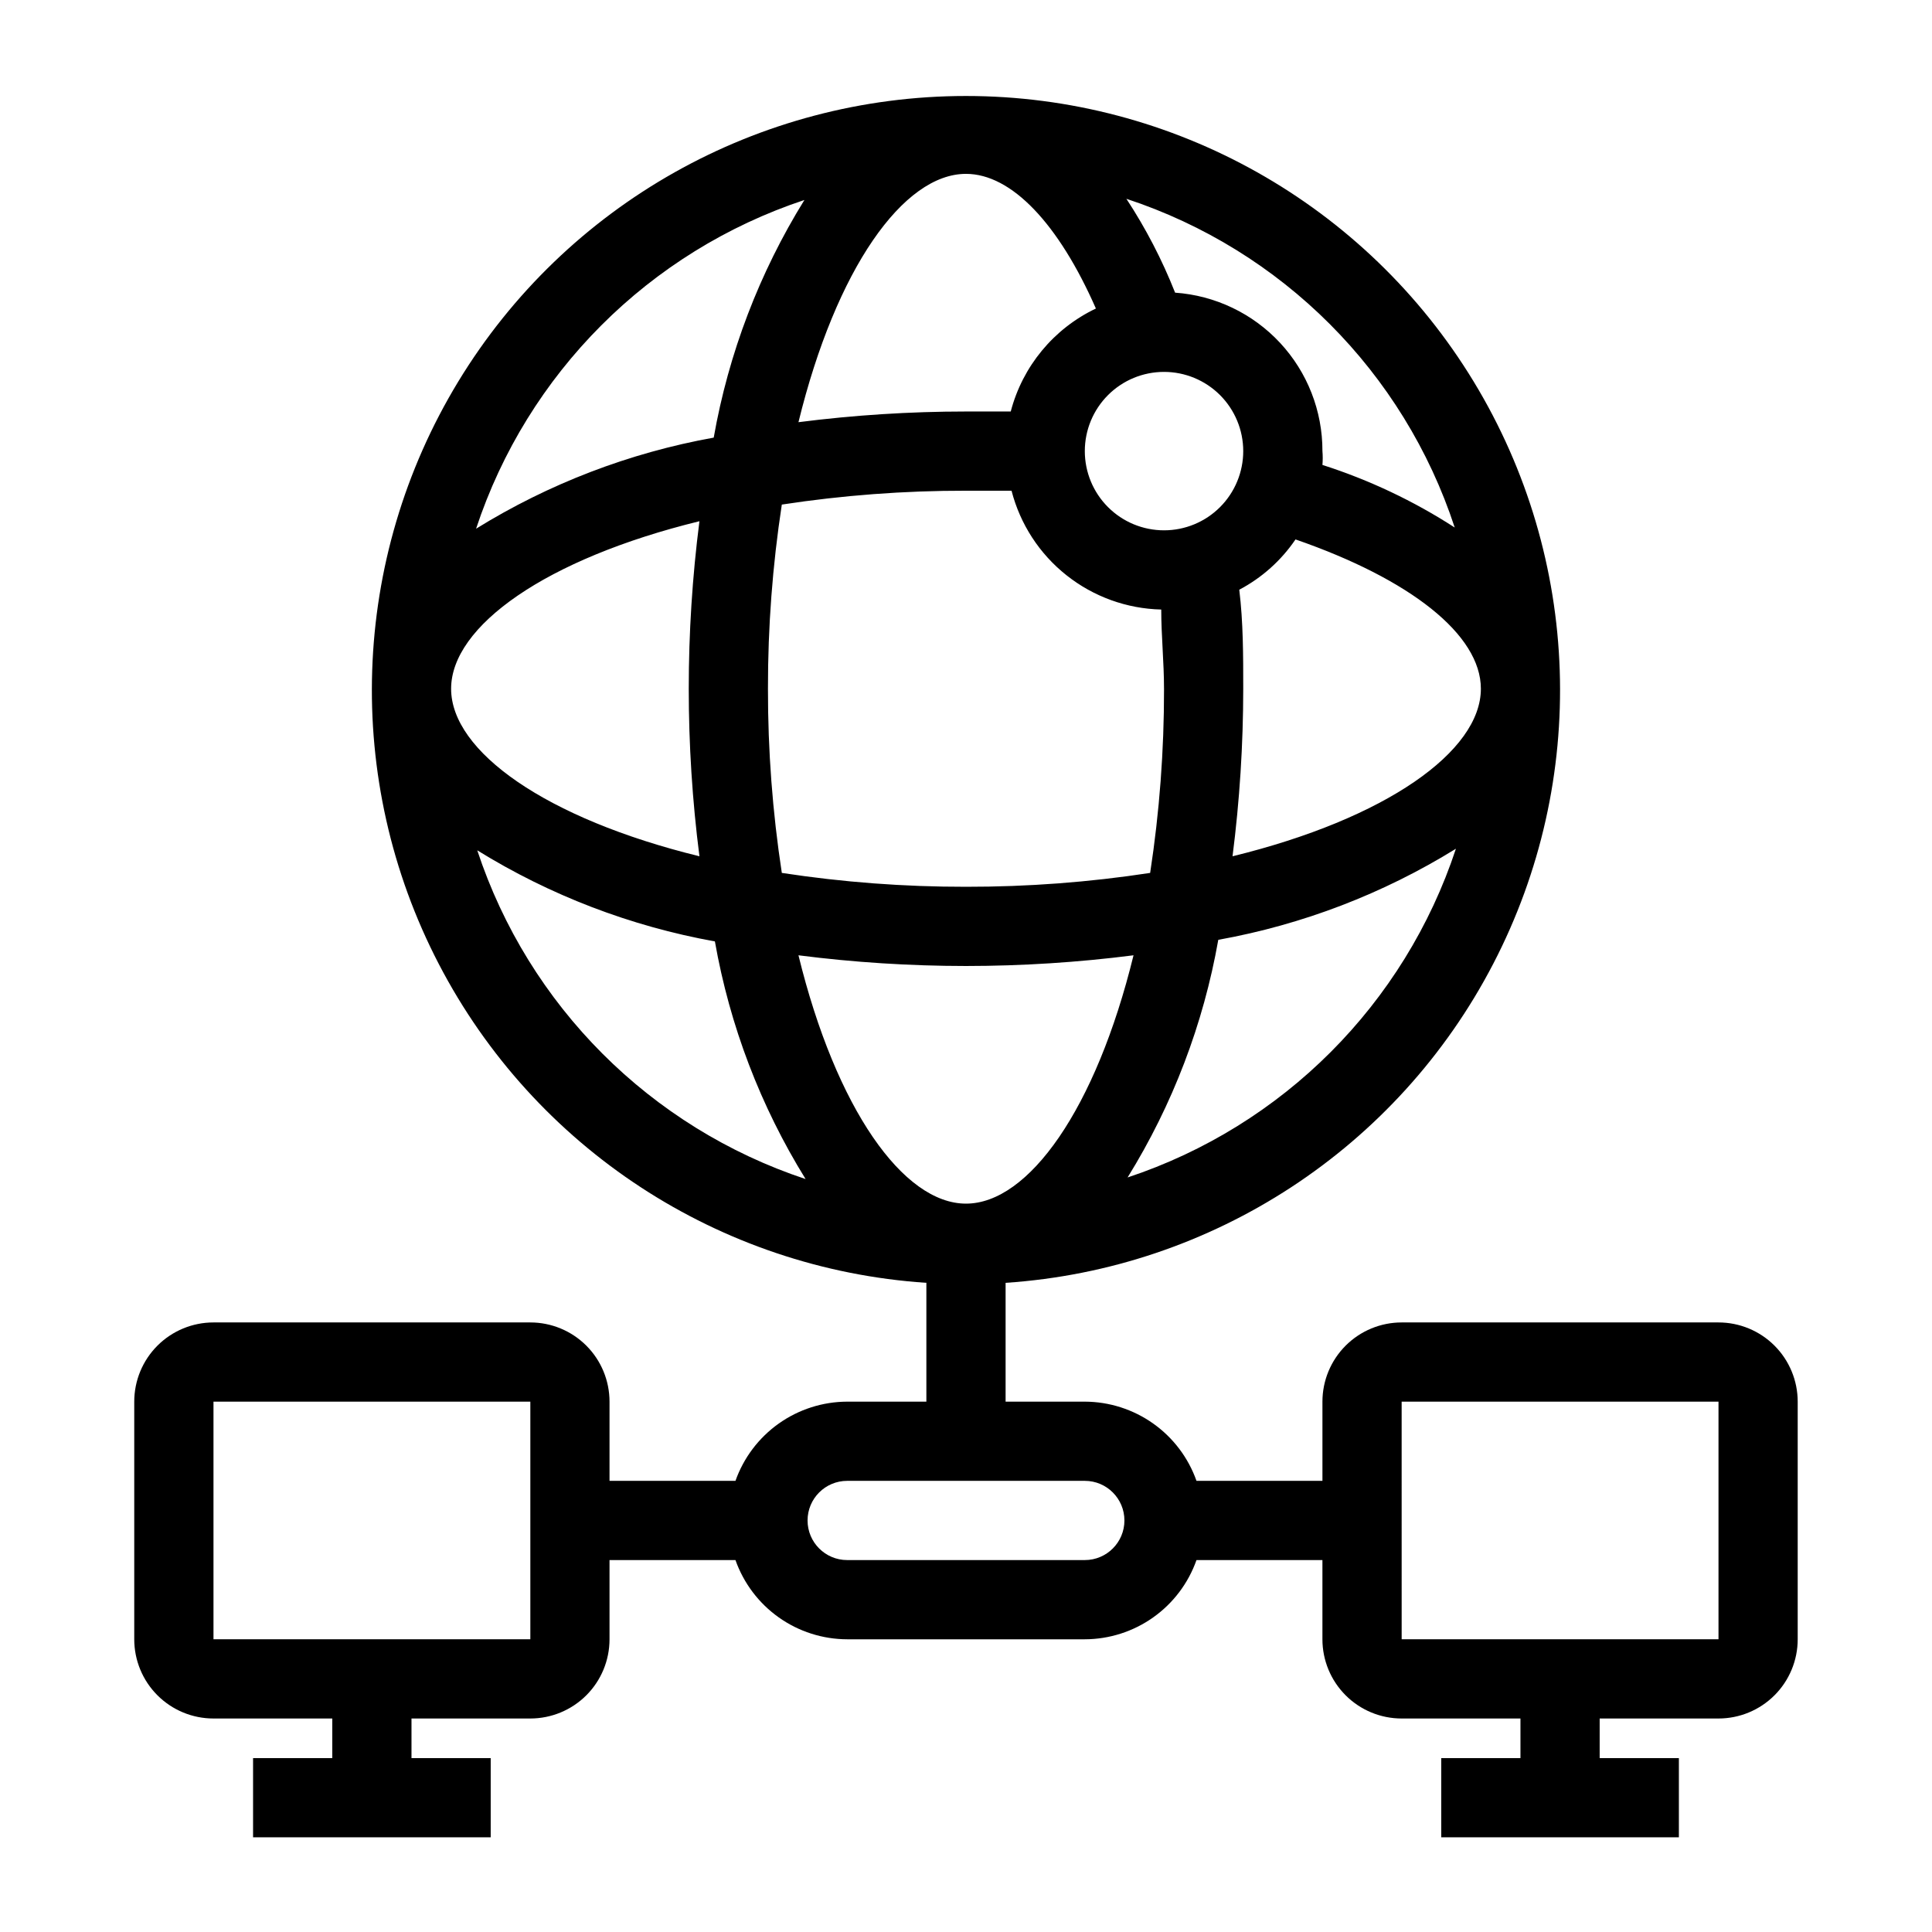 <?xml version="1.0" encoding="UTF-8"?>
<!-- Uploaded to: SVG Repo, www.svgrepo.com, Generator: SVG Repo Mixer Tools -->
<svg fill="#000000" width="800px" height="800px" version="1.1" viewBox="144 144 512 512" xmlns="http://www.w3.org/2000/svg">
 <path d="m599.42 494.46h-83.969c-5.566 0-10.906 2.215-14.844 6.148-3.934 3.938-6.148 9.277-6.148 14.844v20.992h-33.375c-2.164-6.125-6.172-11.43-11.473-15.188-5.297-3.758-11.629-5.785-18.125-5.805h-20.992v-31.488c54.875-3.664 103.86-35.703 129.21-84.508 25.355-48.805 23.402-107.3-5.148-154.31-28.551-47.008-79.566-75.707-134.56-75.707-55 0-106.01 28.699-134.57 75.707-28.551 47.008-30.504 105.51-5.148 154.31 25.355 48.805 74.34 80.844 129.22 84.508v31.488h-20.992c-6.496 0.02-12.828 2.047-18.129 5.805-5.297 3.758-9.305 9.062-11.473 15.188h-33.375v-20.992c0-5.566-2.211-10.906-6.148-14.844-3.938-3.934-9.277-6.148-14.844-6.148h-83.969c-5.566 0-10.906 2.215-14.844 6.148-3.938 3.938-6.148 9.277-6.148 14.844v62.977c0 5.57 2.211 10.91 6.148 14.844 3.938 3.938 9.277 6.148 14.844 6.148h31.488v10.496h-20.992v20.992h62.977v-20.992h-20.992v-10.496h31.488c5.566 0 10.906-2.211 14.844-6.148 3.938-3.934 6.148-9.273 6.148-14.844v-20.992h33.379-0.004c2.168 6.125 6.176 11.434 11.473 15.191 5.301 3.758 11.633 5.785 18.129 5.801h62.977c6.496-0.016 12.828-2.043 18.125-5.801 5.301-3.758 9.309-9.066 11.473-15.191h33.375v20.992c0 5.57 2.215 10.91 6.148 14.844 3.938 3.938 9.277 6.148 14.844 6.148h31.488v10.496h-20.992v20.992h62.977v-20.992h-20.992v-10.496h31.488c5.57 0 10.906-2.211 14.844-6.148 3.938-3.934 6.148-9.273 6.148-14.844v-62.977c0-5.566-2.211-10.906-6.148-14.844-3.938-3.934-9.273-6.148-14.844-6.148zm-243.82-97.297c14.723 1.883 29.551 2.828 44.398 2.836 14.844-0.008 29.672-0.953 44.398-2.836-9.973 40.727-27.816 65.812-44.398 65.812-16.586 0-34.43-25.086-44.398-65.812zm-8.082-70.637c-0.027-16.34 1.203-32.656 3.672-48.809 16.152-2.469 32.469-3.699 48.809-3.672h12.07c2.281 8.852 7.391 16.719 14.555 22.398 7.16 5.684 15.98 8.875 25.117 9.09 0 6.926 0.734 13.961 0.734 20.992h0.004c0.023 16.336-1.203 32.656-3.676 48.805-16.152 2.473-32.469 3.699-48.805 3.676-16.34 0.023-32.656-1.203-48.809-3.676-2.469-16.148-3.699-32.469-3.672-48.805zm-18.156 44.398c-40.727-9.973-65.812-27.816-65.812-44.398 0-16.582 25.086-34.426 65.809-44.398-3.777 29.477-3.777 59.316 0 88.797zm70.637-180.85c12.07 0 24.562 13.227 34.426 35.688-11.18 5.324-19.438 15.309-22.566 27.289h-11.859c-14.848 0.004-29.676 0.949-44.398 2.832 9.969-40.723 27.812-65.809 44.398-65.809zm87.328 96.879c30.332 10.496 49.121 25.191 49.121 39.57 0 16.582-25.086 34.426-65.809 44.398h-0.004c1.883-14.727 2.828-29.555 2.836-44.398 0-8.816 0-17.633-1.051-26.238v-0.004c5.984-3.156 11.102-7.734 14.902-13.328zm-34.848-2.414c-5.57 0-10.91-2.211-14.844-6.148-3.938-3.938-6.148-9.277-6.148-14.844 0-5.566 2.211-10.906 6.148-14.844 3.934-3.938 9.273-6.148 14.844-6.148 5.566 0 10.906 2.211 14.844 6.148 3.934 3.938 6.148 9.277 6.148 14.844 0 5.566-2.215 10.906-6.148 14.844-3.938 3.938-9.277 6.148-14.844 6.148zm-9.656 171.5c11.938-19.273 20.098-40.648 24.035-62.977 22.32-4.016 43.688-12.207 62.977-24.141-13.598 41.164-45.867 73.473-87.012 87.117zm86.695-172.24c-10.902-7.055-22.691-12.629-35.059-16.586 0.105-1.223 0.105-2.449 0-3.672 0.027-10.645-3.988-20.902-11.238-28.695s-17.188-12.543-27.805-13.289c-3.445-8.711-7.769-17.047-12.91-24.875 41.203 13.559 73.504 45.898 87.012 87.117zm-172.34-86.805c-11.941 19.277-20.098 40.648-24.035 62.977-22.324 4.019-43.691 12.207-62.977 24.141 13.594-41.164 45.863-73.469 87.012-87.117zm-86.699 172.35c19.289 11.934 40.652 20.121 62.977 24.141 3.938 22.328 12.098 43.699 24.035 62.977-41.148-13.648-73.414-45.953-87.012-87.117zm-69.902 209.08v-62.977h83.969v62.977zm230.91-20.992h-62.977c-5.797 0-10.496-4.699-10.496-10.496s4.699-10.496 10.496-10.496h62.977c5.797 0 10.496 4.699 10.496 10.496s-4.699 10.496-10.496 10.496zm83.969 20.992-0.004-62.977h83.969v62.977z"/>
</svg>